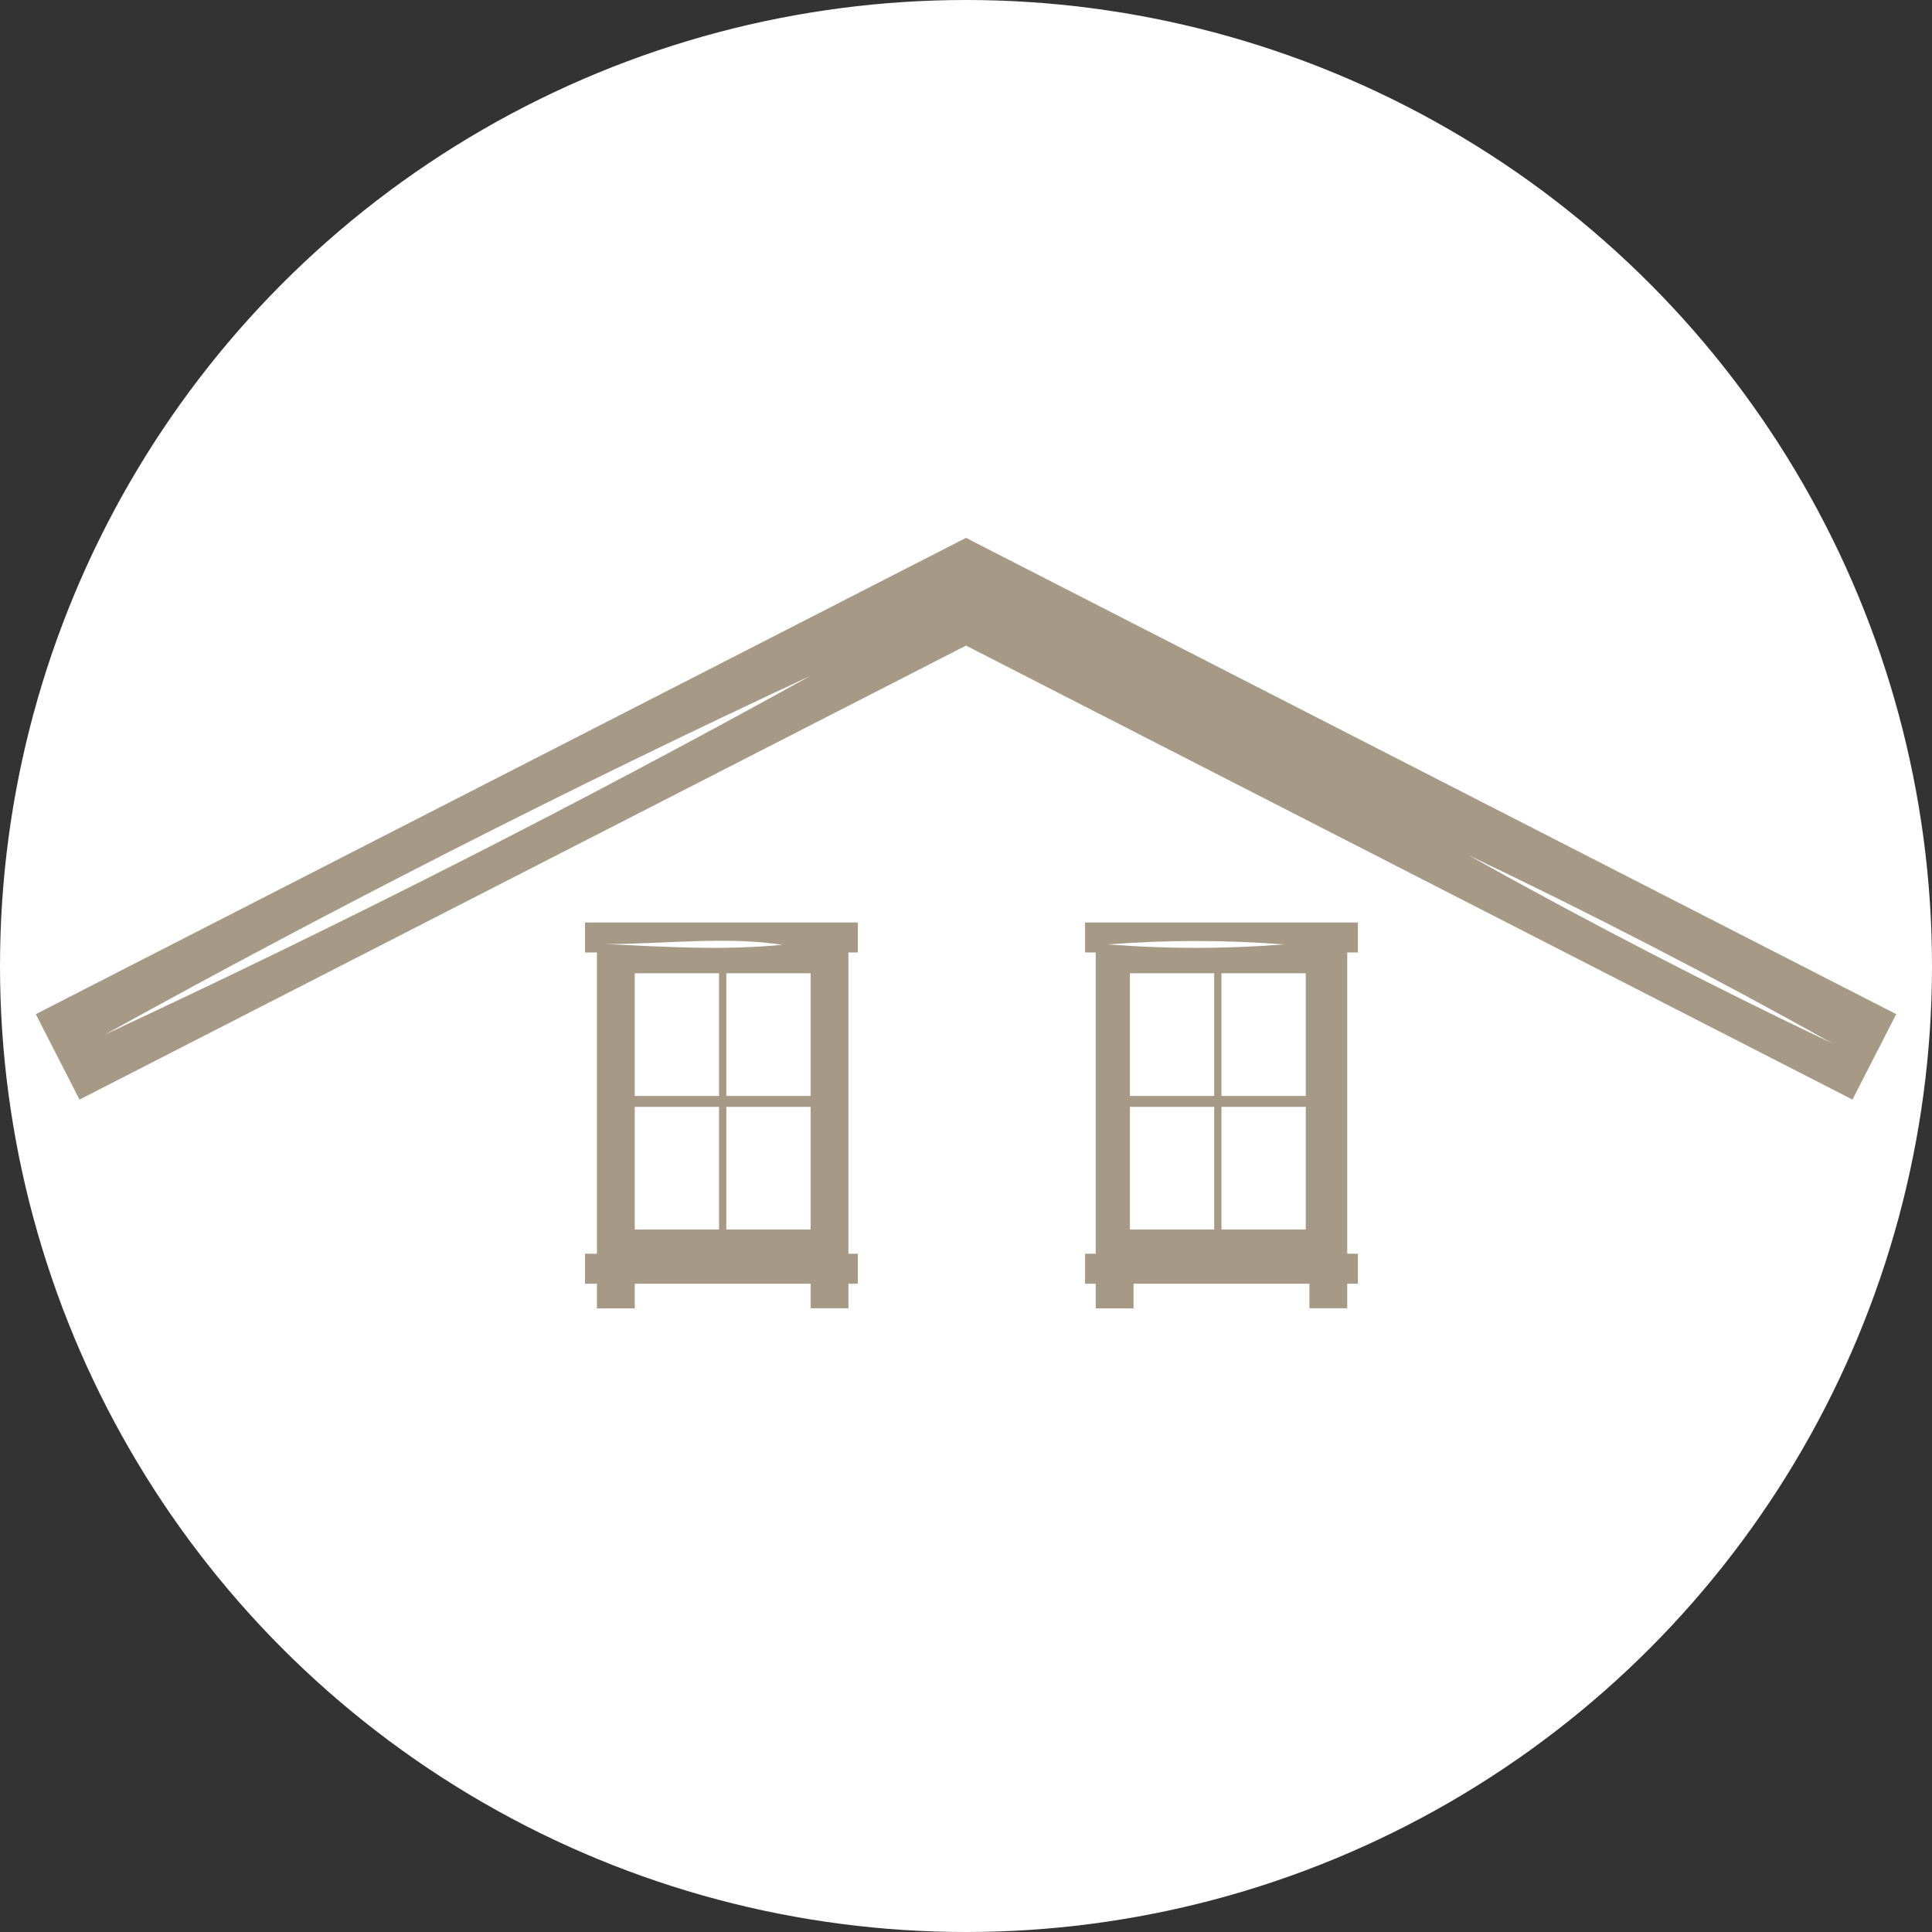 <?xml version="1.0" encoding="UTF-8"?><svg id="Layer_1" xmlns="http://www.w3.org/2000/svg" viewBox="0 0 170.08 170.08"><rect x="0" y="0" width="170.08" height="170.08" fill="#333333" stroke="none"/><defs><style>.cls-1{fill:#fff;}.cls-2{fill:#a69a86;}</style></defs><circle class="cls-1" cx="85.04" cy="85.04" r="85.04"/><g><g><polygon class="cls-2" points="7 96.8 3.15 89.28 85.04 47.35 86.96 55.85 7 96.8"/><polygon class="cls-2" points="163.08 96.8 83.12 55.85 85.04 47.35 166.93 89.28 163.08 96.8"/><g><rect class="cls-2" x="51.5" y="110.37" width="24.02" height="2.64"/><g><path class="cls-2" d="M52.55,82.24v29.45h22.14v-29.45h-22.14Zm10.75,26h-7.42v-10.8h7.42v10.8Zm0-11.76h-7.42v-10.8h7.42v10.8Zm8.06,11.76h-7.42v-10.8h7.42v10.8Zm0-11.76h-7.42v-10.8h7.42v10.8Z"/><g><rect class="cls-2" x="51.5" y="81.21" width="24.02" height="2.64"/><g><rect class="cls-2" x="51.81" y="111.11" width="4.8" height="3.33" transform="translate(-58.56 166.99) rotate(-90)"/><rect class="cls-2" x="70.63" y="111.11" width="4.8" height="3.33" transform="translate(-39.75 185.8) rotate(-90)"/></g></g></g></g><g><path class="cls-2" d="M96.46,82.24v29.45h22.14v-29.45h-22.14Zm10.43,26h-7.42v-10.8h7.42v10.8Zm0-11.76h-7.42v-10.8h7.42v10.8Zm8.06,11.76h-7.42v-10.8h7.42v10.8Zm0-11.76h-7.42v-10.8h7.42v10.8Z"/><g><rect class="cls-2" x="95.72" y="111.11" width="4.8" height="3.33" transform="translate(-14.65 210.9) rotate(-90)"/><rect class="cls-2" x="114.54" y="111.11" width="4.8" height="3.33" transform="translate(4.16 229.71) rotate(-90)"/></g><g><rect class="cls-2" x="95.52" y="81.21" width="24.02" height="2.64"/><rect class="cls-2" x="95.52" y="110.37" width="24.02" height="2.64"/></g></g></g><path class="cls-1" d="M9.21,91.09c20.27-11.21,41.15-21.83,62.15-31.6-20.27,11.21-41.16,21.83-62.15,31.6h0Z"/><path class="cls-1" d="M53.39,83.11c5.12-.01,10.5-.69,15.48,.06-5.1,.52-10.48,.18-15.48-.06h0Z"/><path class="cls-1" d="M97.53,83.14c5.15-.4,10.33-.4,15.48,0-5.15,.41-10.33,.4-15.48,0h0Z"/><path class="cls-1" d="M129.28,75.29c10.5,4.99,21.85,10.85,31.99,16.54-10.5-4.98-21.85-10.86-31.99-16.54h0Z"/></g></svg>